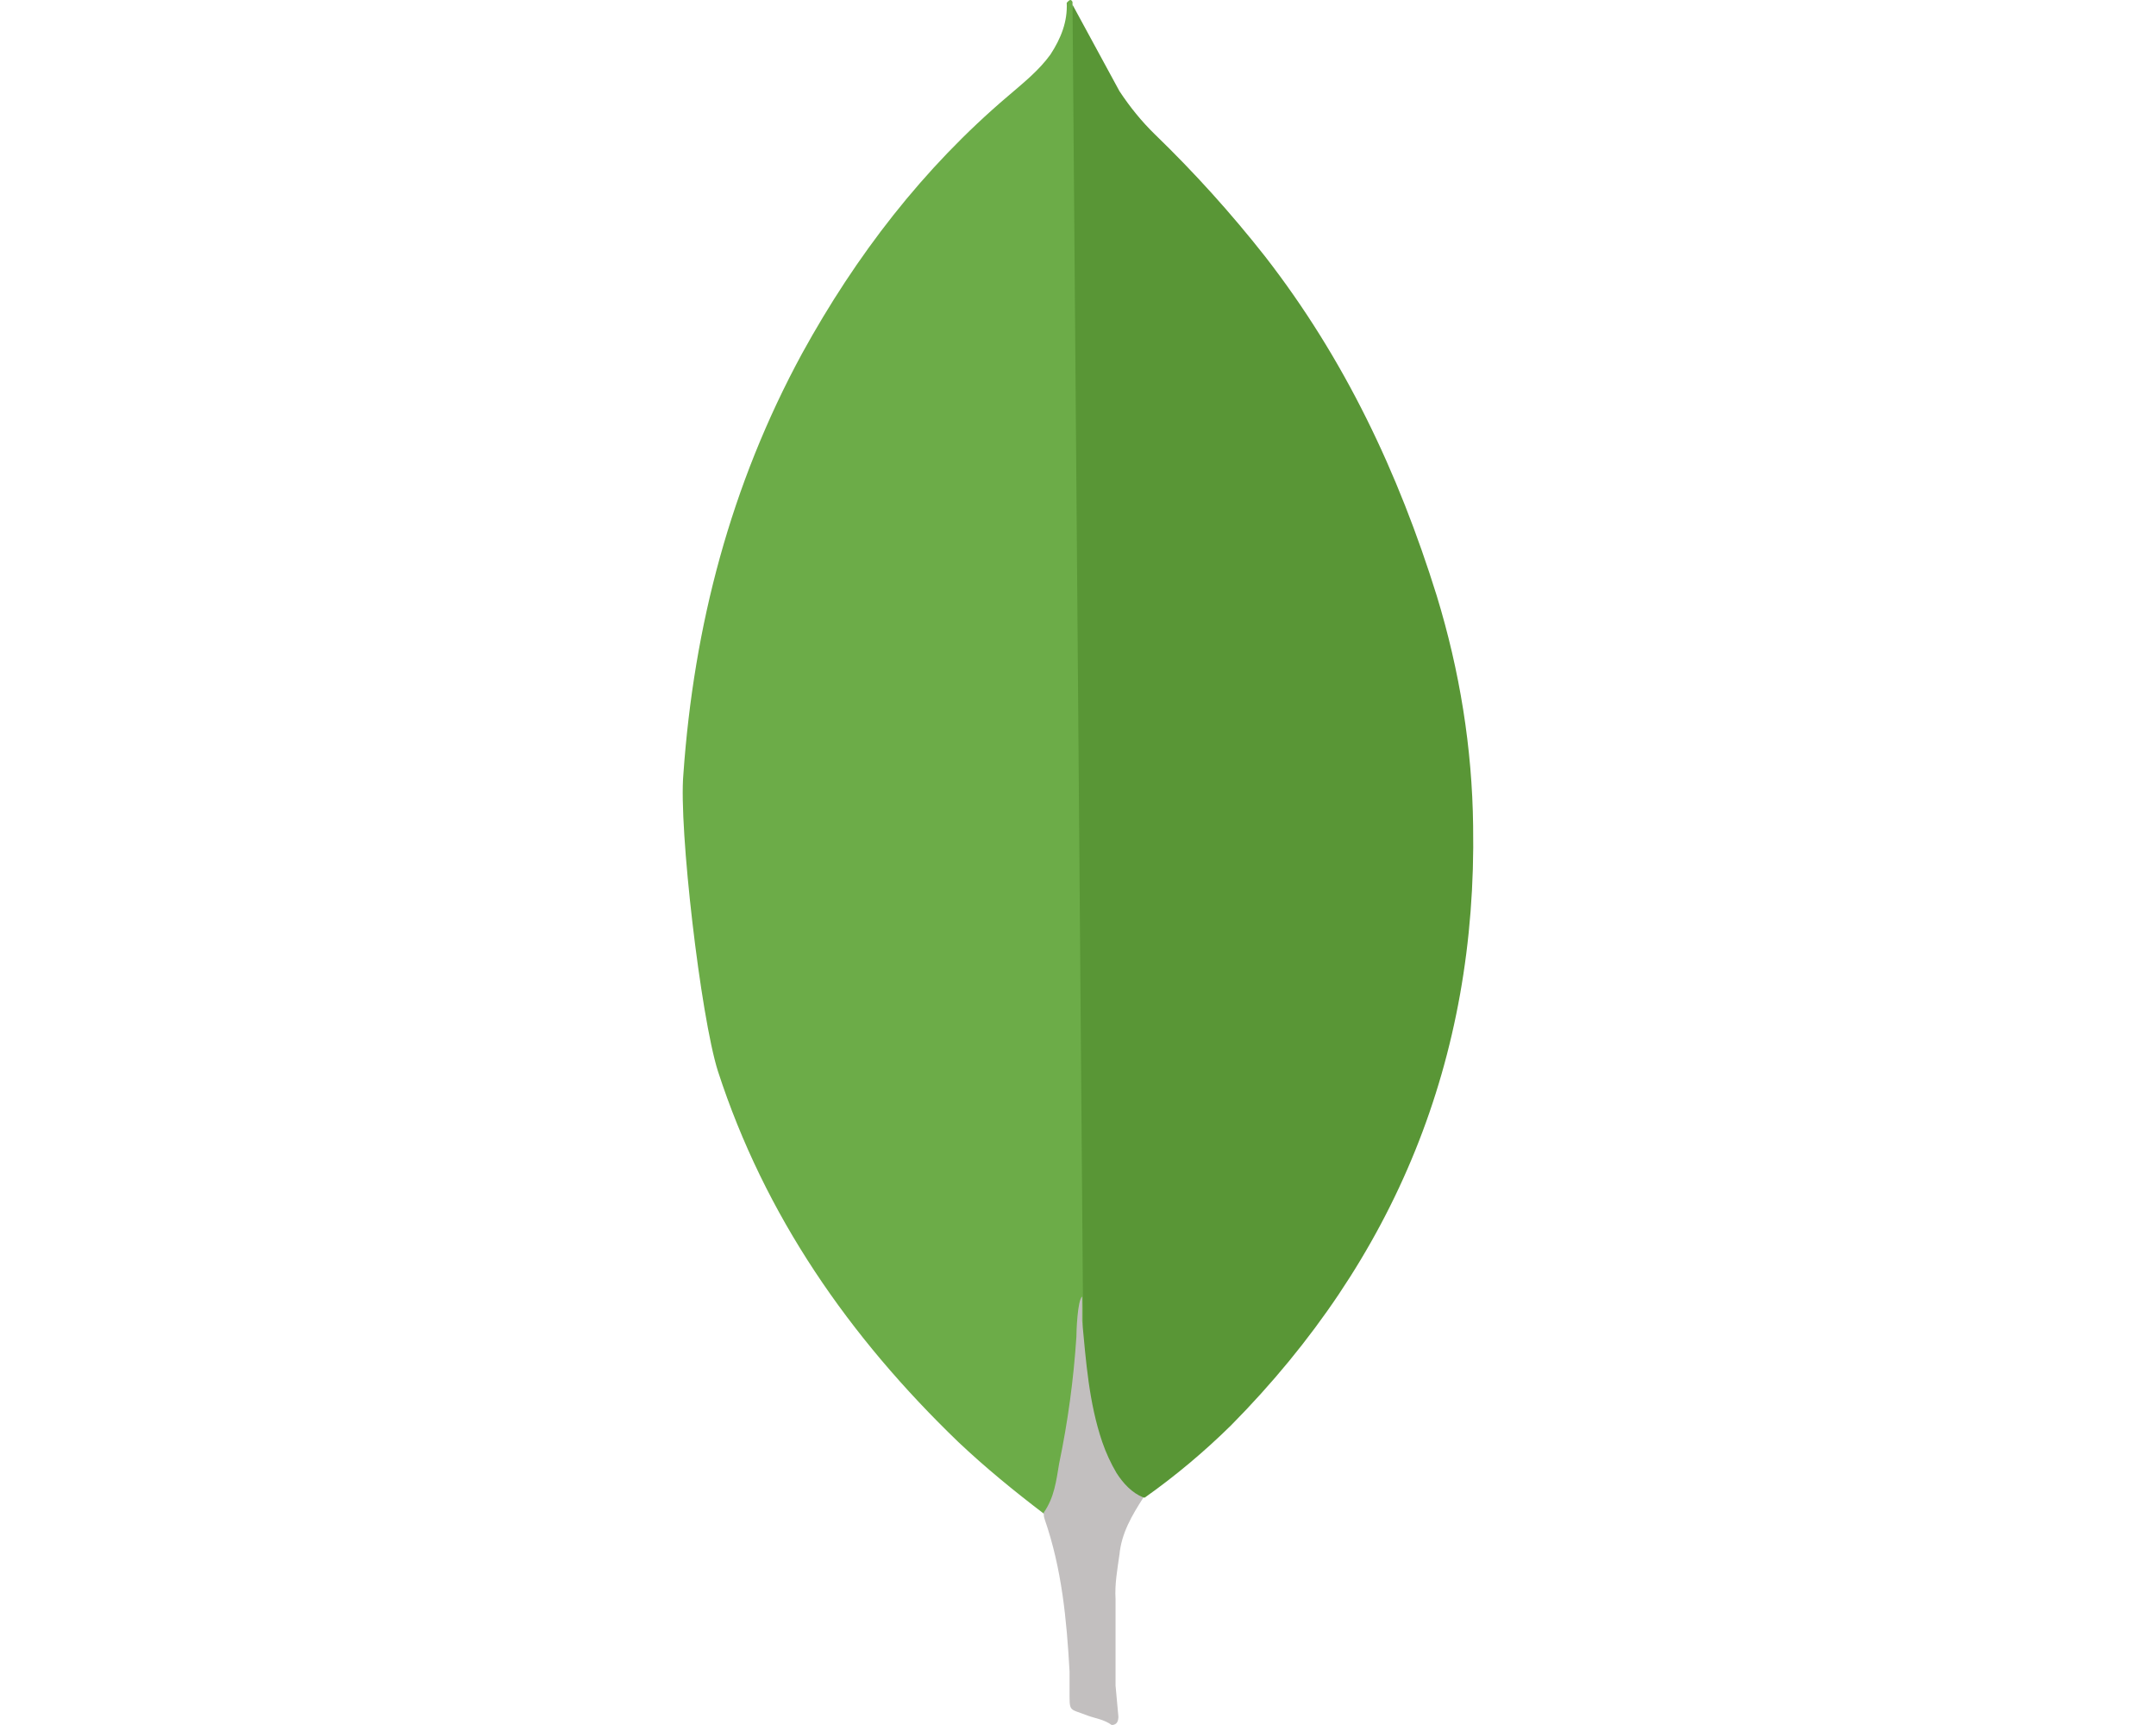 <svg width="60" height="48" viewBox="0 0 60 48" fill="none" xmlns="http://www.w3.org/2000/svg">
<path d="M29.847 0.131L31.154 2.537C31.448 2.981 31.766 3.374 32.141 3.74C33.24 4.803 34.265 5.939 35.208 7.138C37.423 9.988 38.916 13.153 39.983 16.576C40.623 18.666 40.97 20.811 40.996 22.98C41.103 29.464 38.835 35.032 34.262 39.659C33.518 40.392 32.715 41.066 31.859 41.672C31.406 41.672 31.192 41.331 31.005 41.018C30.665 40.436 30.439 39.798 30.338 39.135C30.177 38.351 30.072 37.566 30.124 36.757V36.391C30.087 36.312 29.688 0.315 29.847 0.131Z" fill="#599636"/>
<path d="M29.847 0.052C29.793 -0.053 29.739 0.026 29.686 0.077C29.712 0.602 29.525 1.07 29.233 1.517C28.912 1.961 28.486 2.301 28.059 2.667C25.687 4.68 23.82 7.112 22.324 9.831C20.335 13.491 19.309 17.413 19.018 21.542C18.885 23.031 19.499 28.287 19.978 29.803C21.285 33.829 23.633 37.202 26.674 40.13C27.421 40.835 28.22 41.489 29.046 42.117C29.286 42.117 29.312 41.907 29.368 41.751C29.473 41.418 29.553 41.077 29.608 40.731L30.143 36.811L29.847 0.052Z" fill="#6CAC48"/>
<path d="M31.153 43.265C31.207 42.665 31.501 42.167 31.821 41.67C31.499 41.54 31.261 41.28 31.074 40.991C30.913 40.717 30.779 40.428 30.676 40.128C30.302 39.03 30.223 37.879 30.116 36.757V36.077C29.983 36.182 29.955 37.07 29.955 37.202C29.877 38.388 29.717 39.567 29.474 40.731C29.395 41.202 29.341 41.672 29.046 42.09C29.046 42.143 29.046 42.195 29.072 42.273C29.552 43.659 29.684 45.07 29.765 46.509V47.034C29.765 47.661 29.739 47.529 30.27 47.739C30.485 47.817 30.723 47.844 30.938 48C31.098 48 31.124 47.869 31.124 47.764L31.045 46.902V44.496C31.019 44.076 31.098 43.659 31.152 43.266L31.153 43.265Z" fill="#C2BFBF"/>
</svg>

